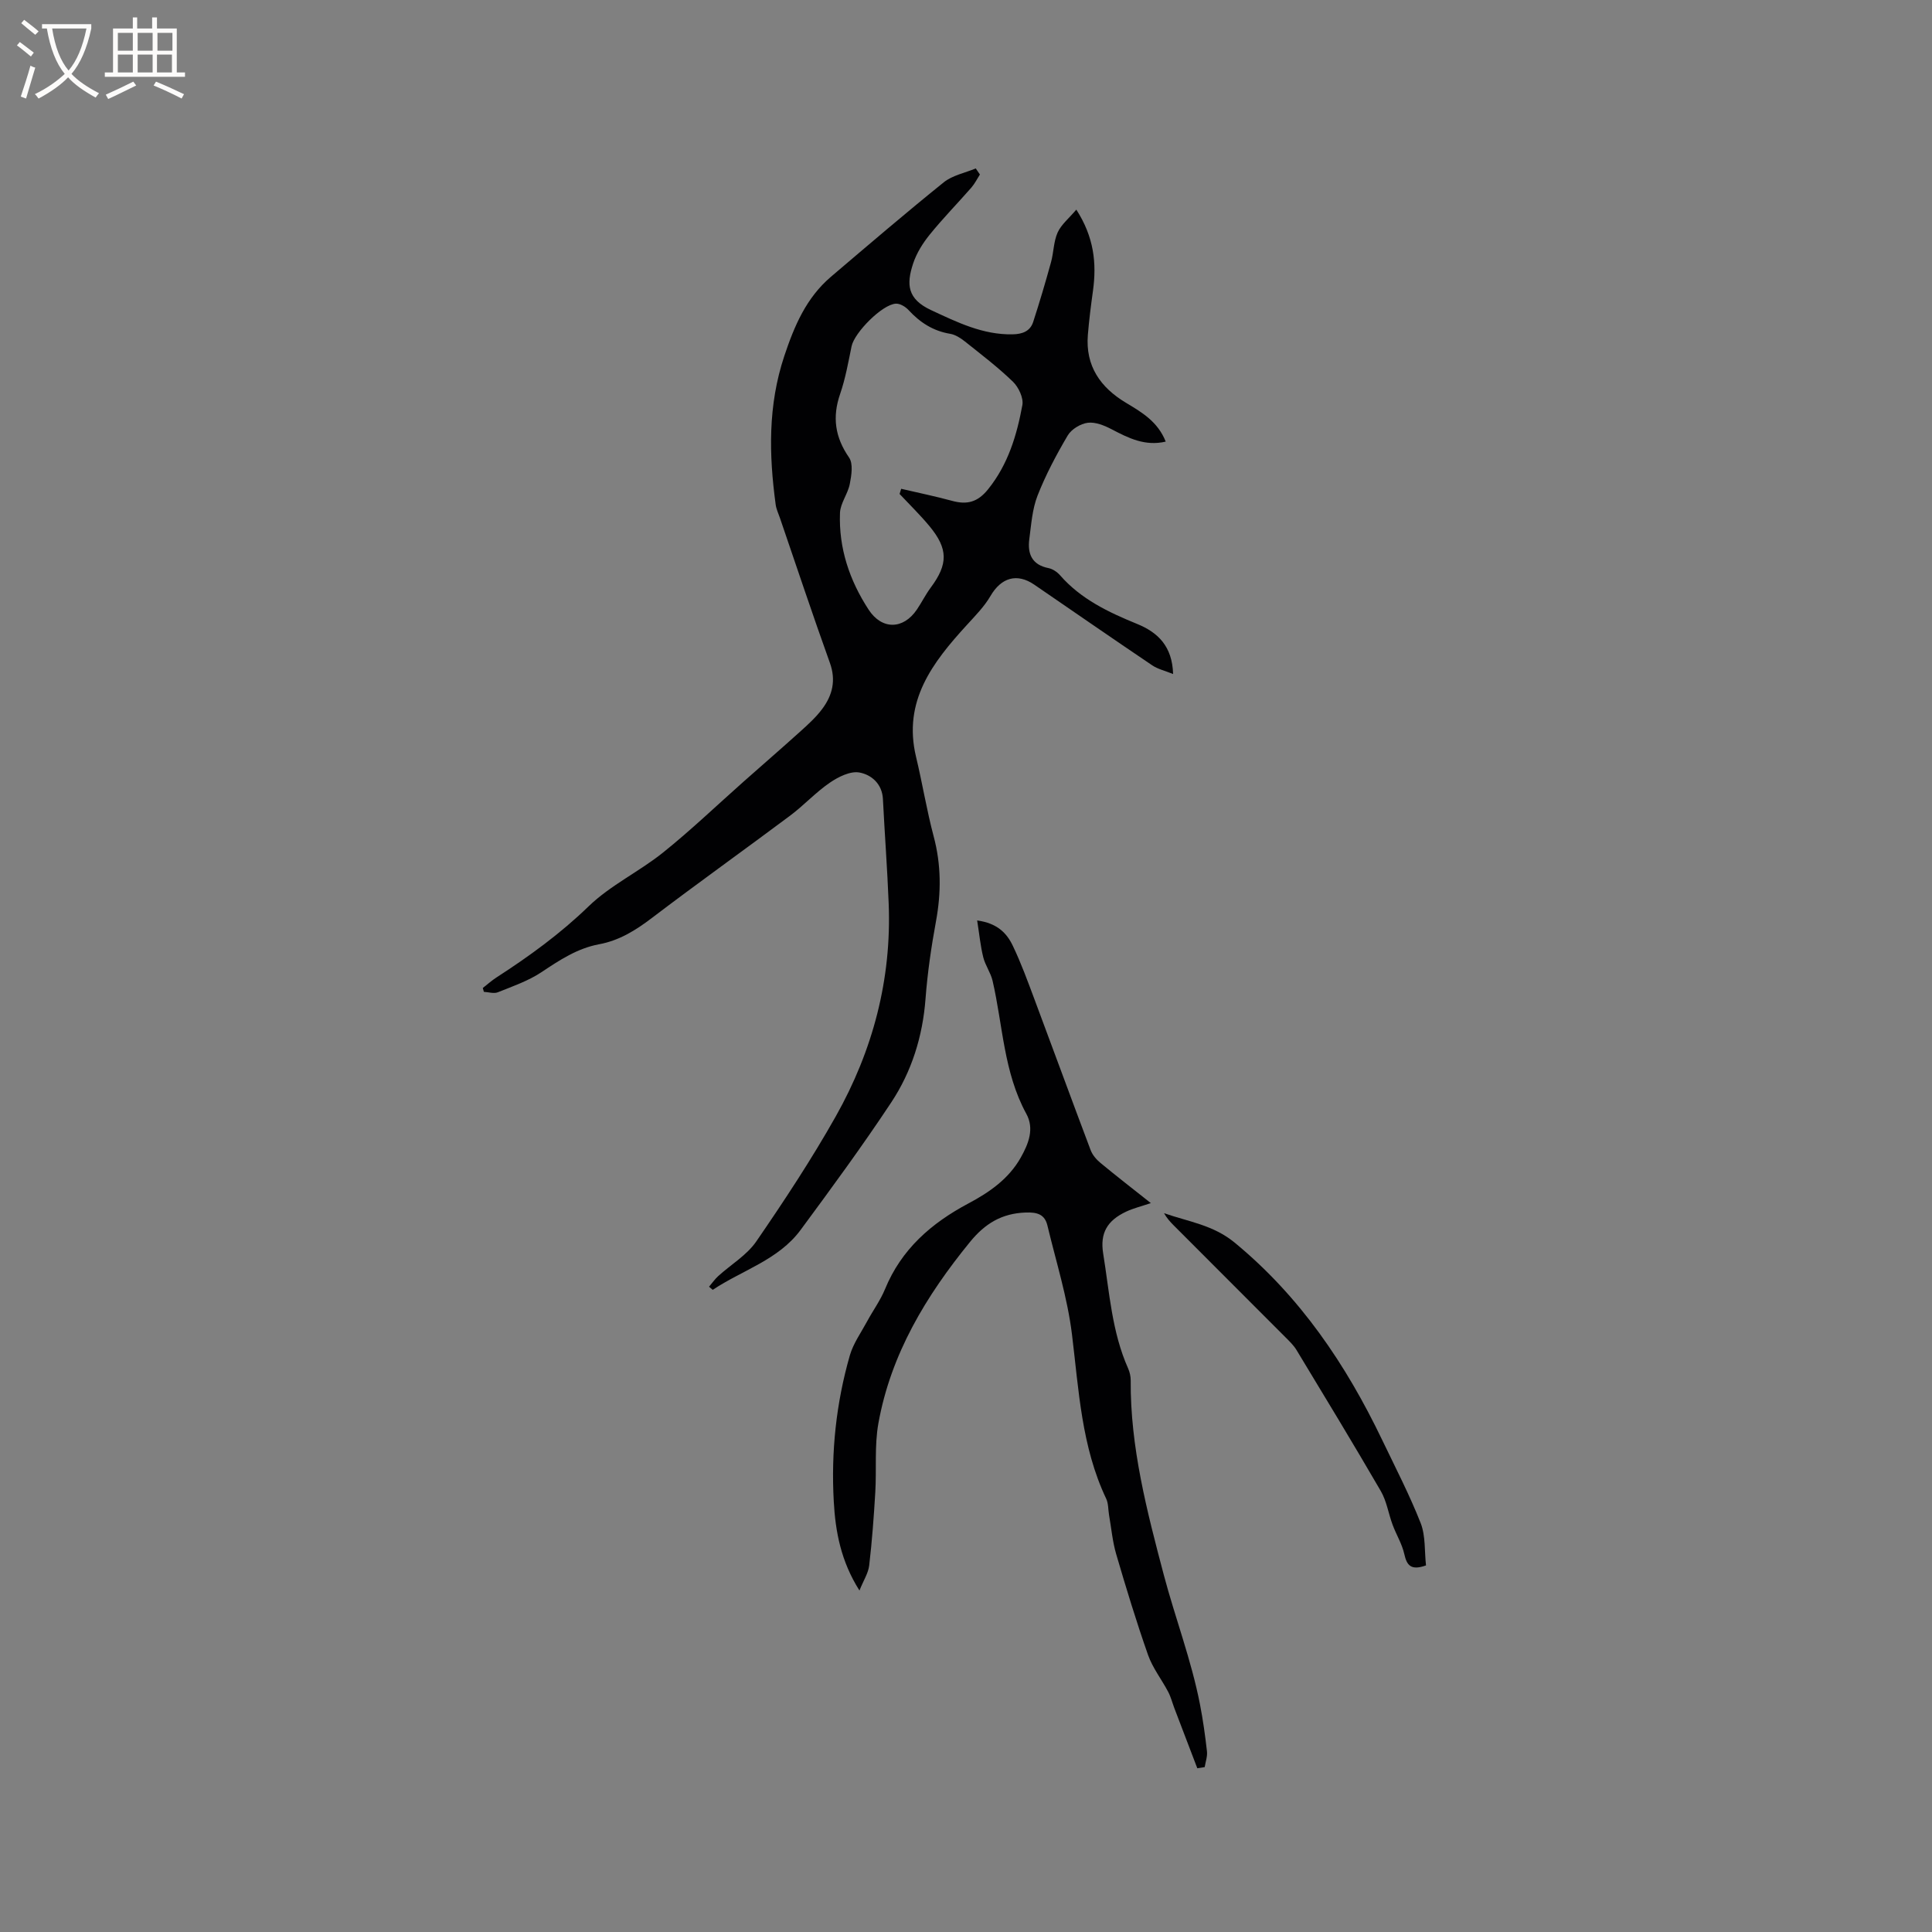 <svg enable-background="new 0 0 400 400" viewBox="0 0 400 400" xmlns="http://www.w3.org/2000/svg"><rect x="0" y="0" width="400" height="400" fill="#808080" stroke="none"/><g fill="#010103"><path d="m202.88 36.13c-.58.91-1.07 1.9-1.77 2.71-2.86 3.27-5.91 6.38-8.64 9.76-1.44 1.78-2.73 3.85-3.43 6-1.39 4.25-1.23 7.3 3.74 9.61 5.4 2.51 10.69 5.13 16.87 5.01 2.02-.04 3.63-.63 4.26-2.57 1.33-4.09 2.55-8.22 3.69-12.36.56-2.03.53-4.28 1.37-6.15.75-1.66 2.35-2.94 3.87-4.74 3.67 5.7 4.23 11.1 3.45 16.79-.42 3.04-.81 6.08-1.06 9.14-.53 6.45 2.6 10.9 7.92 14.08 3.27 1.96 6.56 3.89 8.2 8.02-4.3 1-7.7-.73-11.17-2.54-1.51-.79-3.38-1.56-4.97-1.36-1.5.19-3.39 1.34-4.15 2.63-2.36 4-4.56 8.15-6.25 12.46-1.09 2.79-1.3 5.95-1.7 8.97-.41 3.05.52 5.35 3.97 6.03.87.17 1.79.8 2.39 1.48 4.33 4.96 10.04 7.66 15.96 10.08 4.33 1.77 7.27 4.62 7.45 10.37-1.67-.68-3.16-1.01-4.34-1.81-8.17-5.51-16.27-11.12-24.4-16.69-3.61-2.47-6.86-1.45-9.07 2.34-1.28 2.2-3.15 4.09-4.89 6-7.08 7.74-13.3 15.76-10.52 27.32 1.31 5.45 2.2 11.02 3.64 16.43 1.57 5.87 1.58 11.64.49 17.58-.98 5.31-1.76 10.68-2.17 16.06-.59 7.8-2.86 15.06-7.11 21.48-5.95 8.99-12.34 17.7-18.75 26.38-4.59 6.22-12.09 8.33-18.2 12.41-.25-.22-.51-.43-.76-.65.63-.74 1.19-1.55 1.9-2.2 2.63-2.39 5.91-4.32 7.87-7.16 5.8-8.44 11.46-17.02 16.48-25.93 7.66-13.61 11.57-28.35 10.94-44.08-.28-7.2-.83-14.39-1.19-21.59-.16-3.19-2.42-5.05-4.86-5.5-1.88-.35-4.37.9-6.14 2.11-2.93 2.01-5.39 4.71-8.24 6.84-9.5 7.1-19.16 13.99-28.6 21.17-3.35 2.55-6.76 4.67-10.93 5.44-4.49.84-8.15 3.26-11.88 5.75-2.74 1.83-5.99 2.95-9.08 4.19-.82.33-1.92-.04-2.89-.09-.07-.27-.15-.53-.22-.8.95-.74 1.85-1.55 2.86-2.2 6.76-4.37 13.2-9.04 19.05-14.71 4.51-4.36 10.47-7.17 15.42-11.14 5.77-4.63 11.13-9.77 16.67-14.68 3.88-3.44 7.8-6.83 11.65-10.3 1.64-1.48 3.32-2.99 4.63-4.75 2.11-2.83 2.88-5.91 1.58-9.53-3.58-9.96-6.92-20.01-10.35-30.02-.31-.9-.74-1.79-.87-2.72-1.41-10.37-1.62-20.57 1.78-30.79 2.1-6.3 4.56-12.06 9.66-16.41 7.74-6.58 15.45-13.19 23.36-19.56 1.81-1.45 4.39-1.94 6.62-2.87.27.41.56.83.86 1.26zm-16.63 66.14c.11-.36.22-.72.33-1.07 3.52.82 7.07 1.55 10.56 2.5 3.08.84 5.28.28 7.44-2.41 4.15-5.16 5.94-11.18 7.09-17.42.27-1.47-.78-3.7-1.94-4.83-3.11-3.01-6.58-5.65-9.98-8.36-.88-.7-1.96-1.39-3.03-1.57-3.52-.58-6.24-2.34-8.61-4.91-.63-.69-1.75-1.37-2.62-1.33-2.82.13-8.59 5.98-9.18 8.82-.68 3.31-1.27 6.67-2.36 9.84-1.67 4.81-1.08 8.98 1.84 13.2.88 1.27.5 3.69.15 5.47-.4 2.06-1.95 3.97-2.03 5.99-.28 7.29 1.97 13.97 5.94 20.05 2.74 4.18 7.16 4.13 9.98-.04 1.01-1.49 1.81-3.12 2.88-4.56 3.59-4.83 3.62-8-.26-12.69-1.93-2.33-4.12-4.46-6.2-6.68z"/><path d="m177.94 329.3c-3.86-6.1-4.98-12.23-5.32-18.49-.57-10.23.5-20.34 3.33-30.19.72-2.49 2.33-4.73 3.58-7.05 1.21-2.24 2.74-4.33 3.7-6.66 3.39-8.27 9.58-13.66 17.27-17.75 4.31-2.29 8.35-5.07 10.85-9.52 1.61-2.87 2.83-5.95 1.14-9.04-4.71-8.62-4.85-18.32-6.99-27.55-.39-1.68-1.52-3.19-1.93-4.87-.58-2.32-.8-4.72-1.26-7.61 4.15.56 6.12 2.62 7.35 5.18 1.74 3.61 3.11 7.4 4.52 11.16 3.89 10.39 7.7 20.82 11.62 31.2.38 1.01 1.19 1.96 2.04 2.66 3.32 2.75 6.74 5.39 10.43 8.32-1.98.67-3.61 1.06-5.1 1.76-3.93 1.85-5.45 4.43-4.77 8.67 1.3 8.02 1.79 16.23 5.17 23.81.33.75.53 1.63.53 2.45-.11 13.83 3.39 27.18 6.85 40.28 2.36 8.92 5.71 17.65 7.49 26.8.63 3.22 1.08 6.48 1.45 9.74.12 1.06-.3 2.17-.47 3.26-.51.08-1.02.16-1.53.24-1.58-4.14-3.17-8.27-4.74-12.41-.43-1.14-.73-2.34-1.29-3.41-1.35-2.57-3.22-4.94-4.17-7.64-2.42-6.89-4.55-13.88-6.6-20.89-.76-2.61-1-5.37-1.47-8.06-.2-1.14-.12-2.4-.6-3.41-5.12-10.78-5.66-22.44-7.08-34.01-.93-7.6-3.29-15.04-5.08-22.53-.56-2.34-2.12-2.79-4.53-2.7-4.94.18-8.4 2.29-11.49 6.08-9.11 11.16-16.4 23.22-18.98 37.57-.83 4.64-.36 9.5-.64 14.25-.3 5.06-.67 10.12-1.26 15.15-.18 1.6-1.18 3.11-2.02 5.21z"/><path d="m295.24 324.1c-3.11 1.11-3.97 0-4.49-2.33-.47-2.11-1.67-4.04-2.43-6.09-.86-2.32-1.23-4.9-2.45-6.99-5.69-9.8-11.58-19.49-17.44-29.18-.59-.98-1.46-1.81-2.28-2.63-7.71-7.73-15.44-15.45-23.15-23.18-.74-.74-1.43-1.51-2-2.52 5 1.74 10.18 2.43 14.61 6.08 13.58 11.18 23.07 25.26 30.57 40.9 2.74 5.71 5.66 11.35 7.97 17.22 1.02 2.65.76 5.79 1.09 8.72z"/></g><path d="m6.4 11.7c-1-.8-1.9-1.6-2.9-2.3l.6-.7c.9.7 1.9 1.4 2.9 2.2zm-2.1 8.3c.7-2.1 1.4-4.2 2-6.4.2.1.6.3 1 .4-.7 2.3-1.3 4.4-1.9 6.4zm3-12.8c-1.1-.9-2.1-1.7-2.9-2.4l.6-.7c1 .8 2 1.5 3 2.4zm1.4-1.3v-.9h10.2v.9c-.9 4.2-2.3 7.3-4.1 9.4 1.3 1.4 3.2 2.7 5.7 4-.2.2-.4.5-.7.9-2.5-1.4-4.4-2.7-5.7-4.2-1.4 1.5-3.5 3-6.1 4.4 0 0 0 0-.1-.1-.3-.4-.5-.7-.7-.8 2.7-1.3 4.7-2.8 6.2-4.2-1.8-2.2-3-5.3-3.7-9.4zm9.2 0h-7.1c.6 3.8 1.7 6.7 3.4 8.7 1.7-2 2.9-4.8 3.7-8.7z" fill="#fcfbfa"/><path d="m31.6 3.6h.9v2.3h4.1v9.1h1.7v.9h-16.6v-.9h1.7v-9.1h4.1v-2.3h.9v2.3h3.1v-2.3zm-4 13.3.6.8c-1.9.9-3.8 1.9-5.8 2.8-.2-.3-.3-.6-.5-.9 2-.9 3.9-1.8 5.7-2.7zm-3.2-10.1v3.7h3.1v-3.7zm0 4.5v3.7h3.1v-3.7zm4.1-4.5v3.7h3.1v-3.7zm0 4.5v3.7h3.1v-3.7zm9.1 9.1c-2.1-1.1-4.1-2-5.8-2.7l.5-.8c2.2.9 4.1 1.8 5.8 2.6zm-1.9-13.6h-3.1v3.7h3.1zm-3.2 4.5v3.7h3.1v-3.7z" fill="#fcfbfa"/></svg>